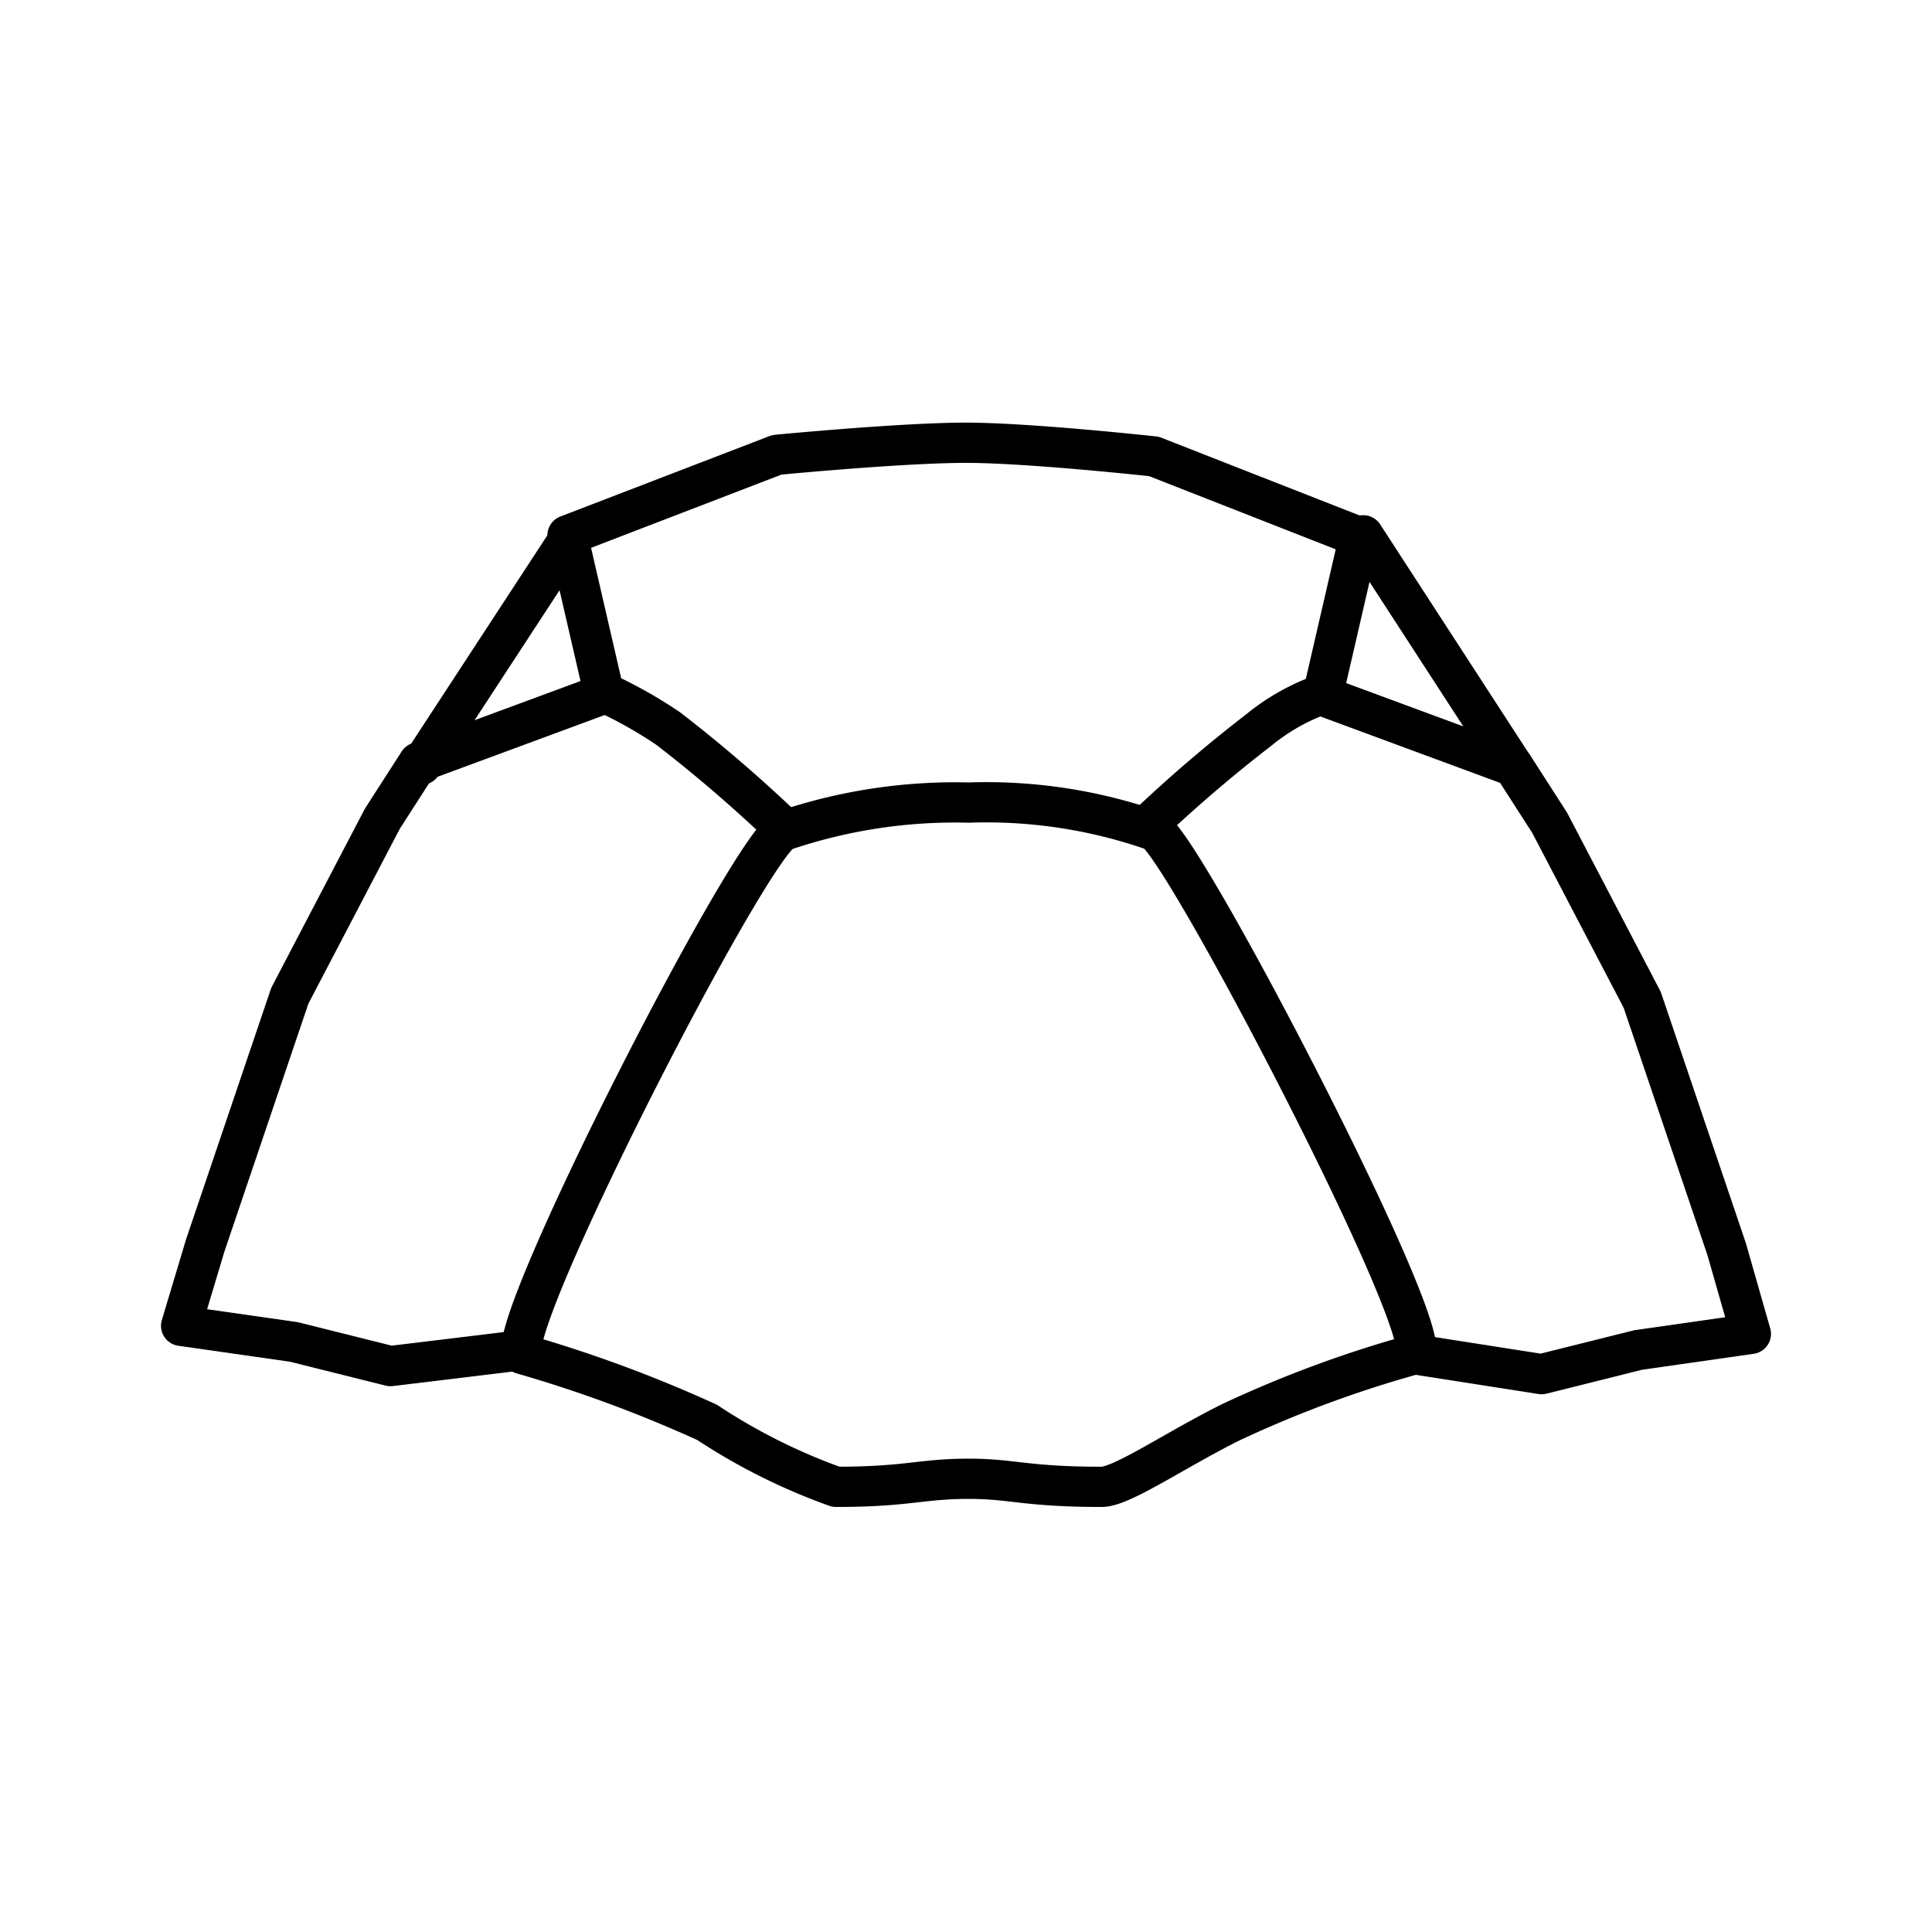 <?xml version="1.0" encoding="utf-8"?><!-- Скачано с сайта svg4.ru / Downloaded from svg4.ru -->
<svg width="800px" height="800px" viewBox="0 0 48 48" id="Layer_2" data-name="Layer 2" xmlns="http://www.w3.org/2000/svg">

<defs>

<style>.cls-1{fill:none;stroke:#000000;stroke-linecap:round;stroke-linejoin:round;}</style>

</defs>

<g id="g2052">

<path id="path1420" class="cls-1" d="M13,33.54l-3.3.4-2.4-.6-2.8-.4.6-2,2.1-6.2,2.3-4.4.9-1.4,4.6-1.7"/>

<path id="path2898" class="cls-1" d="M14.17,13.34,10.47,19"/>

</g>

<g id="g2052-2" data-name="g2052">

<path id="path1420-2" data-name="path1420" class="cls-1" d="M33,17.34l4.6,1.7.9,1.4,2.3,4.4,2.1,6.2.6,2.1-2.8.4-2.4.6-3.2-.5"/>

<path id="path1416" class="cls-1" d="M24.07,36.74c1.1,0,1.4.2,3.3.2.5,0,1.8-.9,3.2-1.6a28.83,28.83,0,0,1,4.6-1.7c.4-.8-5.8-12.7-6.5-13h0a12.58,12.58,0,0,0-4.6-.7,13.22,13.22,0,0,0-4.6.7h0c-.8.3-6.9,12.2-6.5,13a33,33,0,0,1,4.6,1.7,14.86,14.86,0,0,0,3.2,1.6c1.8,0,2.1-.2,3.3-.2Z"/>

<path id="path1418-9" class="cls-1" d="M28.47,20.54a35.7,35.7,0,0,1,2.8-2.4,5.29,5.29,0,0,1,1.6-.9l.9-3.9h0l-5.1-2S25.57,11,24,11h0c-1.6,0-4.7.3-4.7.3l-5.2,2h0l.9,3.9a11.1,11.1,0,0,1,1.6.9,35.7,35.7,0,0,1,2.8,2.4"/>

<path id="path2898-2" data-name="path2898" class="cls-1" d="M37.57,19l-3.7-5.7"/>

</g>

</svg>